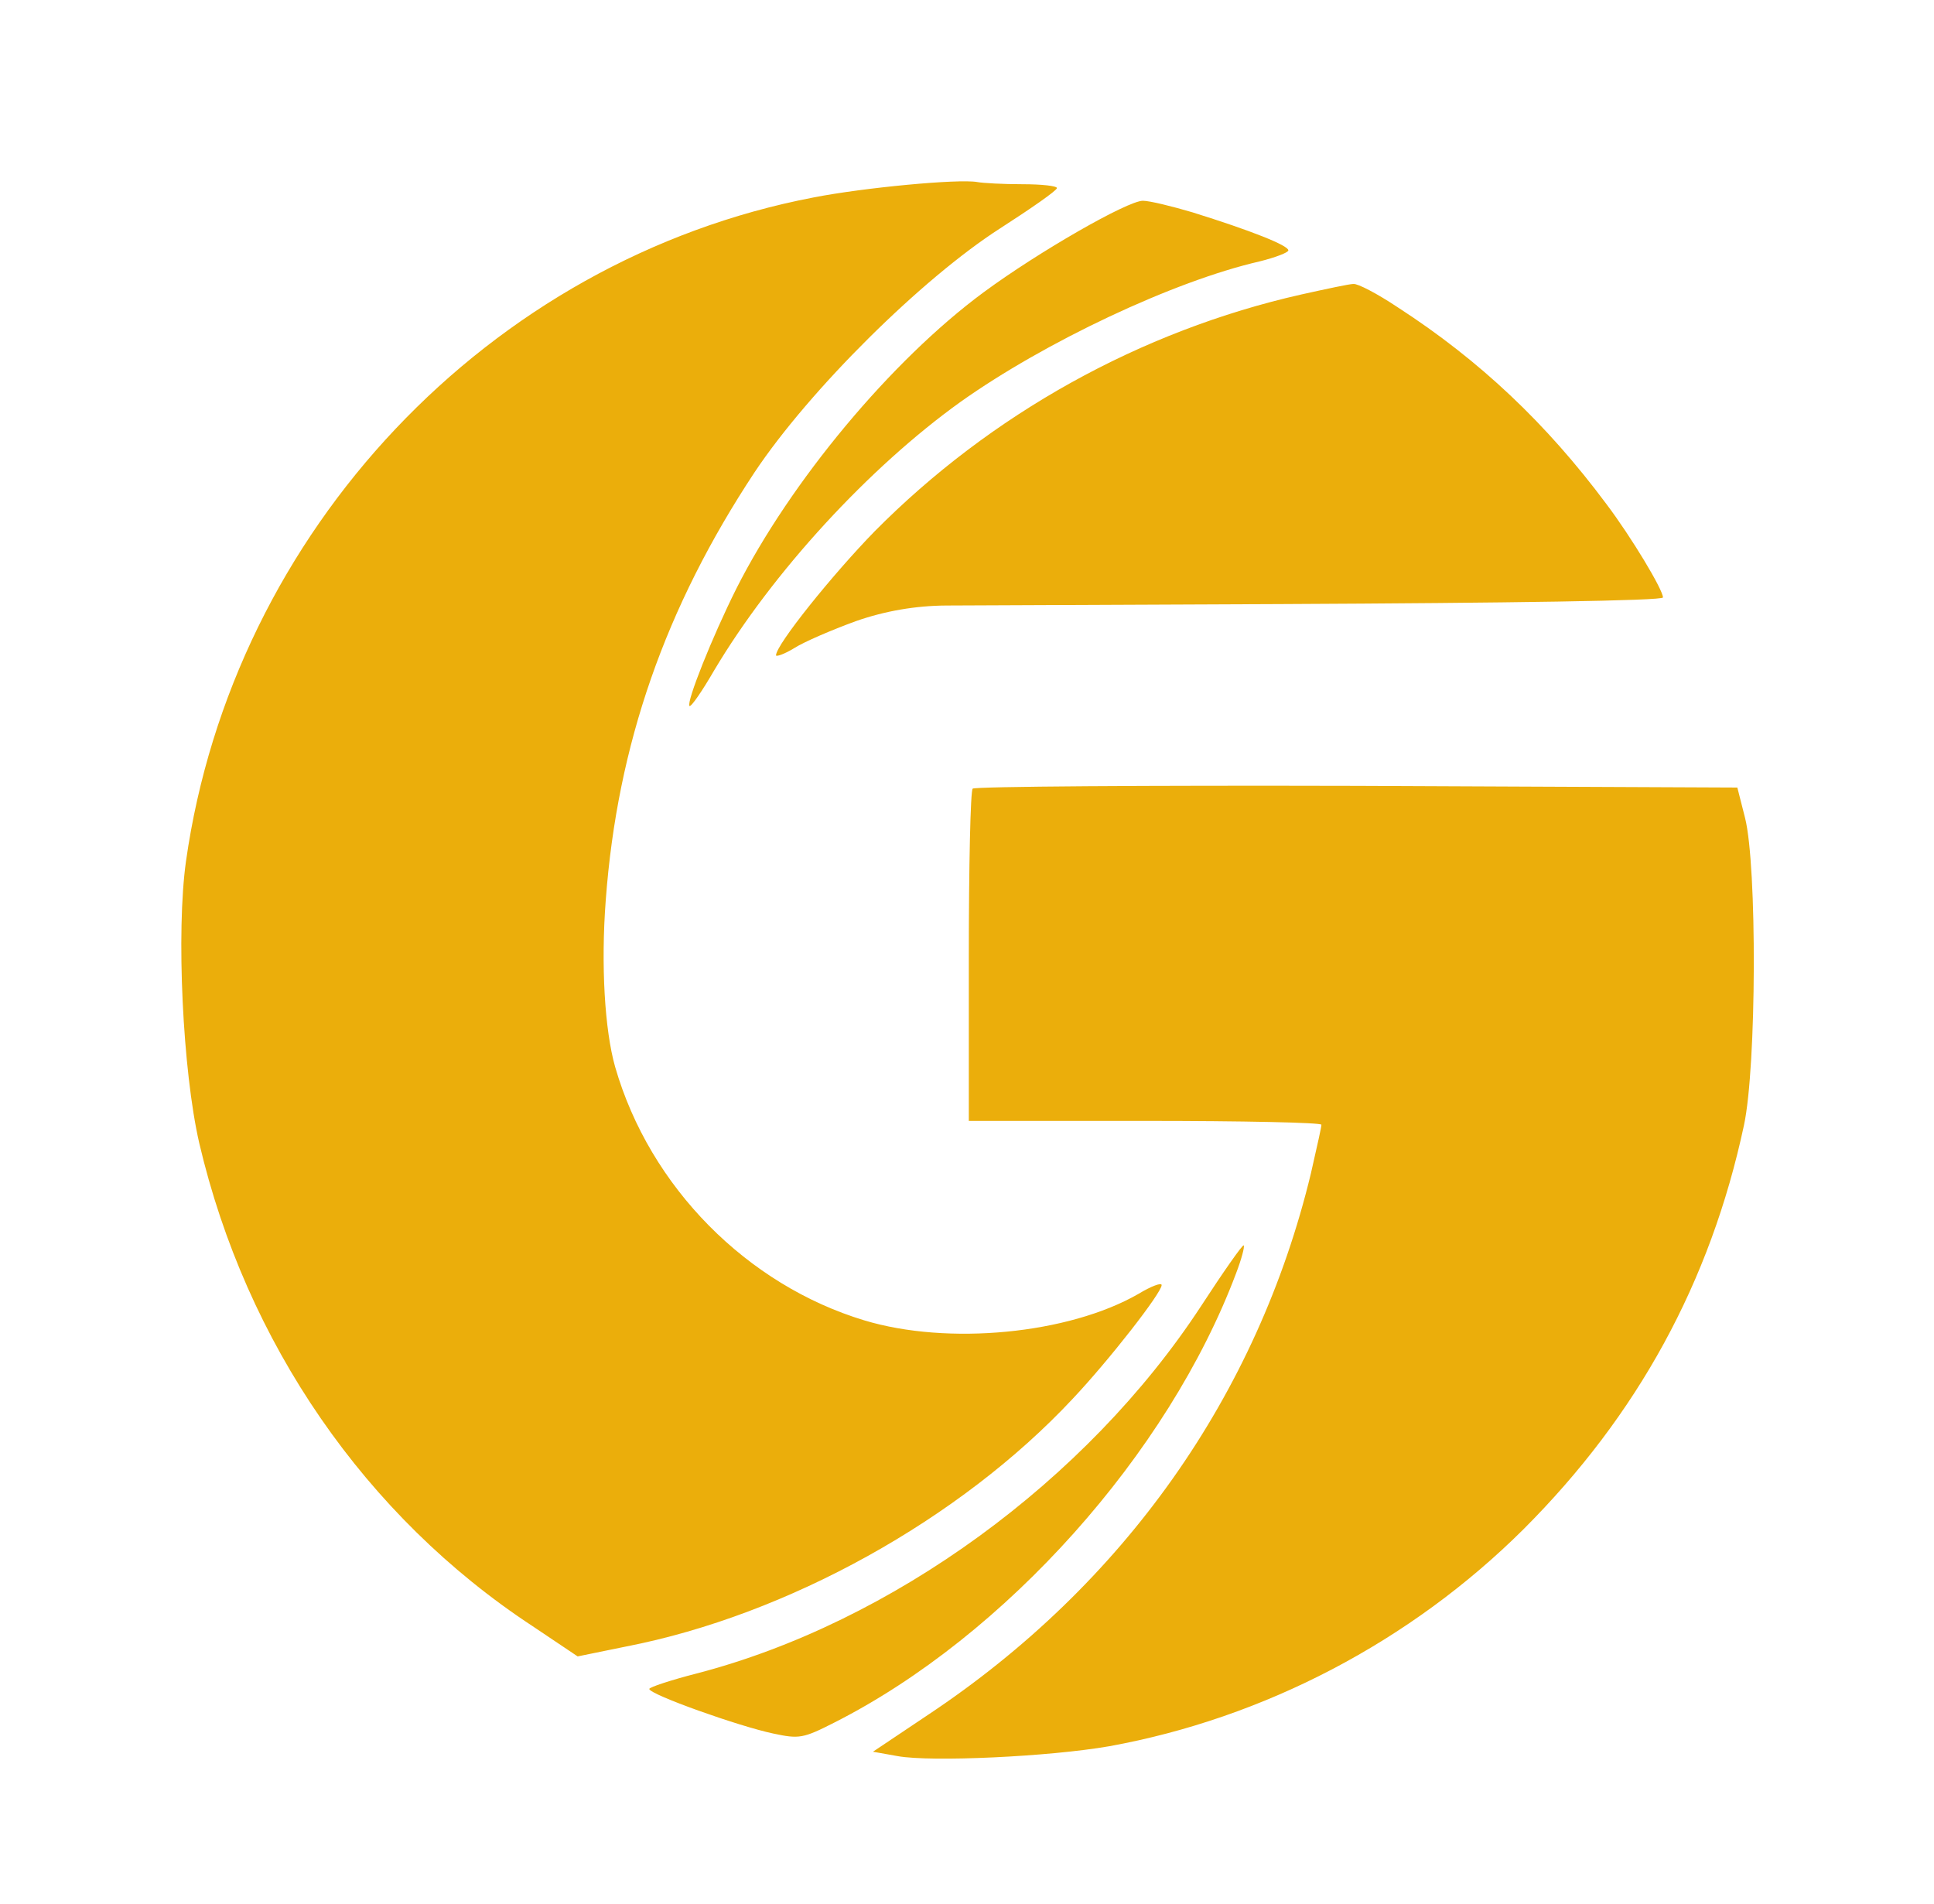<svg width="64" height="63" viewBox="0 0 64 63" fill="none" xmlns="http://www.w3.org/2000/svg">
  <path fill-rule="evenodd" clip-rule="evenodd" d="M34.977 6.224C34.977 6.151 34.467 6.096 33.847 6.096C33.209 6.096 32.534 6.06 32.334 6.023C31.714 5.914 28.596 6.206 26.919 6.534C16.181 8.594 7.704 17.564 6.154 28.502C5.826 30.835 6.045 35.43 6.592 37.818C8.141 44.436 12.097 50.178 17.621 53.806L19.116 54.809L20.721 54.481C26.062 53.442 31.769 50.27 35.488 46.295C36.709 45.001 38.441 42.777 38.441 42.522C38.441 42.43 38.095 42.558 37.675 42.813C35.36 44.144 31.367 44.527 28.596 43.688C24.74 42.522 21.505 39.295 20.356 35.302C20.01 34.081 19.882 31.929 20.046 29.778C20.429 24.637 22.015 20.098 24.968 15.631C26.791 12.896 30.511 9.214 33.099 7.555C34.12 6.898 34.959 6.315 34.977 6.224ZM42.634 8.284C42.634 8.12 41.394 7.628 39.462 7.026C38.787 6.826 38.04 6.643 37.821 6.643C37.311 6.643 34.357 8.339 32.552 9.67C29.49 11.93 26.154 15.941 24.367 19.478C23.565 21.082 22.708 23.233 22.817 23.361C22.872 23.397 23.236 22.869 23.637 22.176C25.57 18.931 28.76 15.467 31.787 13.297C34.558 11.329 38.824 9.305 41.686 8.649C42.197 8.521 42.634 8.357 42.634 8.284ZM53.153 16.67C51.184 14.027 48.978 11.93 46.244 10.162C45.587 9.724 44.931 9.378 44.785 9.396C44.658 9.396 43.892 9.56 43.072 9.742C37.73 10.946 32.771 13.717 28.943 17.582C27.539 19.022 25.68 21.337 25.68 21.684C25.68 21.738 25.953 21.647 26.281 21.447C26.591 21.246 27.521 20.845 28.323 20.553C29.288 20.215 30.303 20.041 31.327 20.036L42.415 19.988C49.908 19.952 55.031 19.879 55.031 19.769C55.031 19.514 53.992 17.782 53.153 16.67ZM57.711 37.235C58.13 35.284 58.148 28.648 57.747 27.062L57.492 26.059L44.895 26.004C37.967 25.986 32.243 26.023 32.188 26.096C32.115 26.15 32.06 28.666 32.06 31.656V37.089H37.894C41.103 37.089 43.728 37.144 43.728 37.216C43.728 37.298 43.595 37.883 43.435 38.585C43.418 38.662 43.4 38.741 43.382 38.821C41.613 46.168 37.183 52.439 30.711 56.742L28.888 57.963L29.708 58.109C30.821 58.309 34.722 58.127 36.709 57.781C41.832 56.851 46.681 54.317 50.419 50.598C54.193 46.824 56.599 42.43 57.711 37.235ZM27.612 56.997C33.264 54.135 38.66 48.1 40.902 42.139C41.084 41.665 41.194 41.245 41.157 41.209C41.121 41.172 40.483 42.084 39.735 43.233C35.962 48.993 29.508 53.697 23.054 55.374C22.197 55.593 21.486 55.83 21.486 55.885C21.486 56.067 24.458 57.124 25.588 57.361C26.445 57.544 26.573 57.526 27.612 56.997Z" fill="#EBAE0B"/>
</svg>
